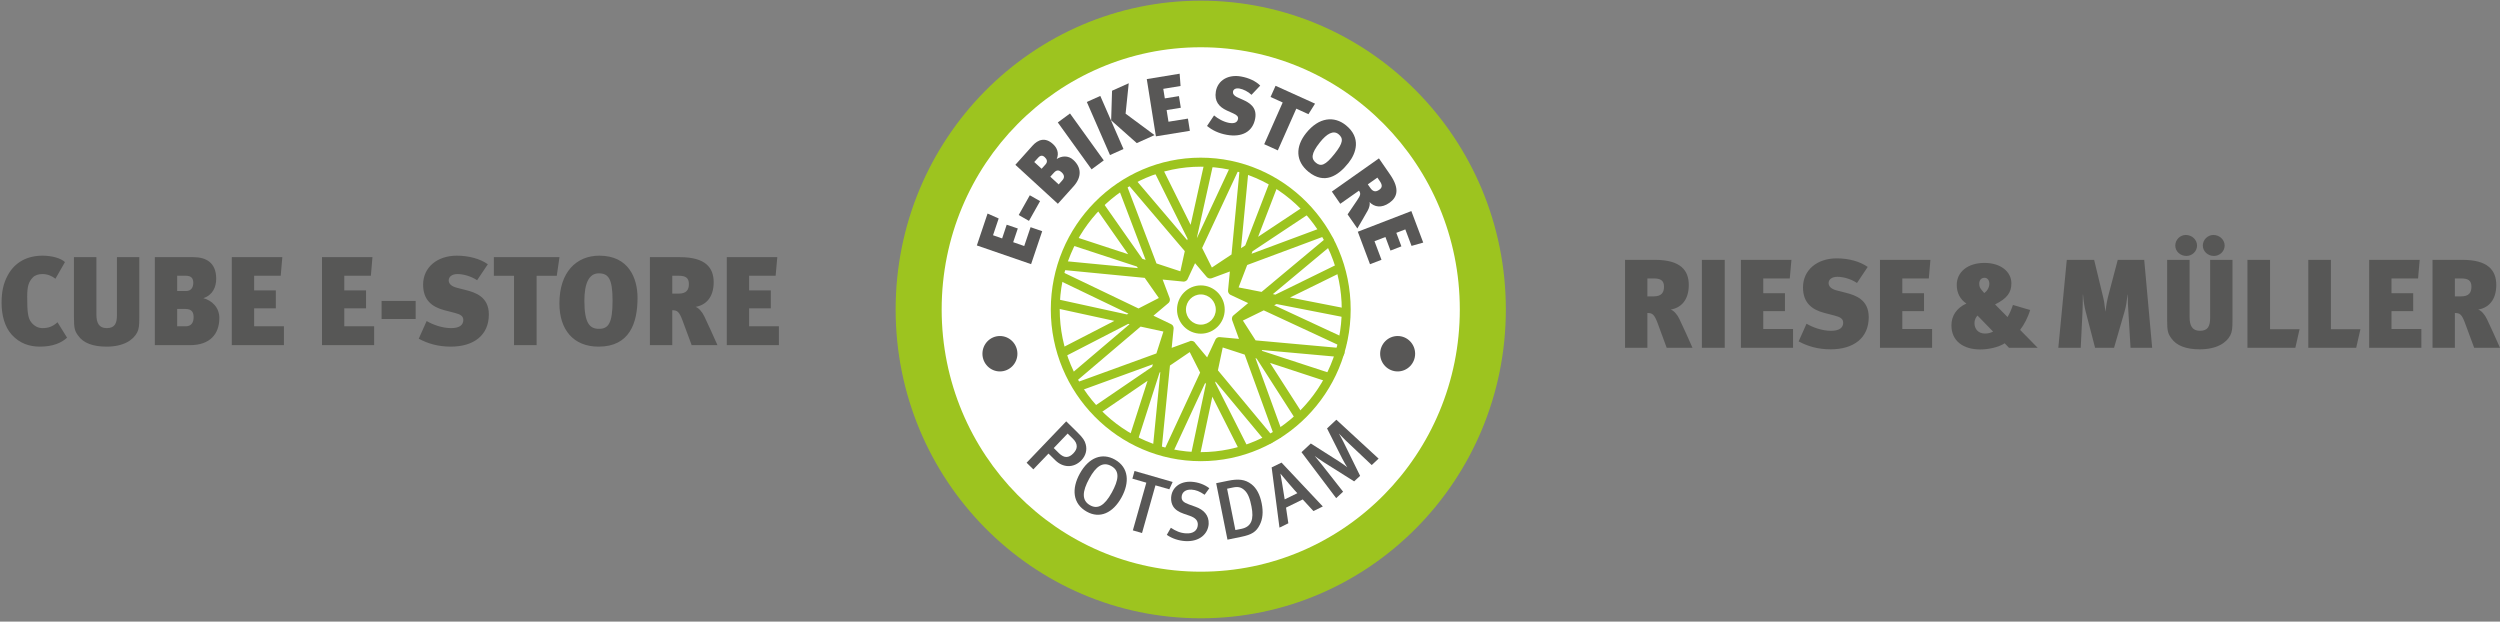 <svg width="551" height="137" viewBox="0 0 551 137" fill="none" xmlns="http://www.w3.org/2000/svg">
<rect x="0" y="0" width="551" height="137" fill="#808080" stroke="none"/>
<path d="M331.888 68.202C331.888 30.623 301.778 0.147 264.65 0.147C227.508 0.147 197.398 30.623 197.398 68.202C197.398 105.795 227.508 136.27 264.65 136.27C301.778 136.27 331.888 105.795 331.888 68.202Z" fill="#9DC41F"/>
<path d="M321.743 68.202C321.743 36.294 296.175 10.416 264.65 10.416C233.111 10.416 207.543 36.294 207.543 68.202C207.543 100.124 233.111 126.002 264.65 126.002C296.175 126.002 321.743 100.124 321.743 68.202Z" fill="white"/>
<path d="M264.636 36.738C247.501 36.738 233.564 50.844 233.564 68.202C233.564 85.545 247.501 99.651 264.636 99.651C281.785 99.651 295.722 85.545 295.722 68.202C295.722 50.844 281.785 36.738 264.636 36.738ZM264.636 101.642C246.426 101.642 231.597 86.633 231.597 68.202C231.597 49.756 246.426 34.748 264.636 34.748C282.86 34.748 297.689 49.756 297.689 68.202C297.689 86.633 282.86 101.642 264.636 101.642Z" fill="#9DC41F"/>
<path d="M263.476 75.677L266.051 78.771L267.862 74.89C267.89 74.818 267.919 74.761 267.961 74.704C268.046 74.589 268.159 74.489 268.287 74.417C268.386 74.36 268.513 74.317 268.64 74.303C268.711 74.303 268.782 74.288 268.853 74.303L273.069 74.689L271.583 70.608C271.555 70.536 271.541 70.465 271.527 70.393C271.513 70.25 271.513 70.121 271.555 69.992C271.583 69.863 271.64 69.734 271.725 69.634C271.781 69.577 271.824 69.519 271.895 69.476L275.092 66.798L271.244 65.008C271.173 64.98 271.116 64.936 271.06 64.894C270.947 64.808 270.848 64.707 270.791 64.579C270.72 64.478 270.678 64.349 270.664 64.221C270.649 64.149 270.649 64.063 270.664 63.977L271.06 59.838L267.084 61.313C266.971 61.356 266.829 61.37 266.716 61.37C266.447 61.385 266.15 61.256 265.952 61.027L263.391 58.005L261.764 61.485C261.735 61.542 261.707 61.614 261.665 61.671C261.58 61.772 261.466 61.872 261.353 61.929C261.24 62.001 261.113 62.044 260.971 62.058C260.901 62.072 260.83 62.072 260.759 62.058L256.245 61.614L257.773 65.667C257.802 65.739 257.83 65.81 257.83 65.882C257.858 66.025 257.844 66.168 257.816 66.297C257.788 66.426 257.731 66.54 257.646 66.655C257.604 66.712 257.547 66.77 257.491 66.813L254.222 69.577L258.099 71.438C258.156 71.467 258.226 71.51 258.283 71.553C258.396 71.624 258.481 71.725 258.538 71.839C258.608 71.968 258.651 72.097 258.665 72.24C258.679 72.312 258.665 72.384 258.665 72.455L258.24 76.666L262.103 75.262C262.259 75.176 262.443 75.09 262.584 75.133C262.598 75.133 262.598 75.133 262.613 75.133C262.966 75.133 263.306 75.334 263.476 75.677ZM263.462 101.355C263.391 101.355 263.32 101.355 263.249 101.341C262.726 101.226 262.386 100.697 262.499 100.152L265.782 84.642L265.641 84.356L258.325 100.138C258.099 100.639 257.519 100.854 257.024 100.625C256.528 100.381 256.316 99.794 256.543 99.293L264.509 82.122L262.216 77.597L257.858 80.561L256.019 99.093C255.962 99.651 255.481 100.038 254.944 99.995C254.406 99.938 254.01 99.451 254.066 98.906L255.736 82.007L255.566 82.122L250.798 96.959C250.628 97.489 250.076 97.775 249.553 97.603C249.043 97.431 248.76 96.873 248.93 96.343L252.92 83.926L242.153 91.273C241.7 91.588 241.091 91.459 240.78 91.001C240.483 90.557 240.596 89.941 241.049 89.626L253.911 80.862L254.095 80.289L237.894 86.189C237.384 86.375 236.818 86.103 236.634 85.588C236.45 85.072 236.719 84.499 237.229 84.313L254.873 77.897L256.415 73.071L251.392 71.983L237.101 84.127C236.677 84.485 236.068 84.428 235.715 83.998C235.361 83.583 235.417 82.953 235.828 82.609L248.958 71.453L248.661 71.381L234.738 78.556C234.257 78.799 233.663 78.613 233.422 78.112C233.182 77.625 233.366 77.038 233.847 76.78L245.605 70.722L232.644 67.901C232.106 67.786 231.767 67.257 231.88 66.727C231.993 66.183 232.517 65.839 233.054 65.953L248.378 69.305L248.704 69.133L233.168 61.671C232.687 61.442 232.474 60.841 232.701 60.354C232.941 59.852 233.521 59.638 234.017 59.881L250.925 67.987L255.411 65.681L252.298 61.242L234.116 59.48C233.578 59.423 233.182 58.936 233.238 58.392C233.281 57.847 233.762 57.447 234.3 57.504L250.798 59.093L250.543 58.736L236.252 54.052C235.743 53.881 235.46 53.322 235.63 52.792C235.785 52.277 236.337 51.99 236.861 52.162L248.647 56.029L241.572 45.918C241.261 45.474 241.36 44.858 241.813 44.529C242.252 44.214 242.86 44.328 243.171 44.772L251.774 57.045L252.496 57.275L246.539 41.593C246.341 41.092 246.595 40.519 247.105 40.318C247.614 40.118 248.18 40.376 248.364 40.891L254.887 58.062L260.151 59.795L261.127 55.356L248.661 40.705C248.293 40.29 248.35 39.674 248.76 39.316C249.171 38.958 249.793 39.001 250.147 39.416L261.665 52.95L261.735 52.606L254.547 38.142C254.307 37.655 254.505 37.053 254.986 36.81C255.467 36.566 256.061 36.767 256.302 37.254L262.415 49.556L265.457 35.836C265.57 35.306 266.093 34.977 266.631 35.091C267.155 35.206 267.494 35.736 267.367 36.28L263.801 52.348L263.829 52.406L271.258 36.495C271.484 35.993 272.079 35.779 272.56 36.008C273.055 36.251 273.267 36.838 273.027 37.34L264.947 54.654L267.098 58.965L271.428 56.086L273.211 37.411C273.267 36.867 273.748 36.48 274.272 36.509C274.824 36.566 275.22 37.053 275.163 37.597L273.522 54.697L274.456 54.081L279.804 40.19C280.002 39.674 280.568 39.416 281.078 39.617C281.587 39.817 281.828 40.39 281.629 40.906L277.286 52.191L287.487 45.417C287.94 45.102 288.548 45.245 288.846 45.703C289.157 46.161 289.015 46.777 288.563 47.078L276.055 55.384L275.842 55.928L291.35 50.157C291.859 49.971 292.425 50.229 292.609 50.744C292.793 51.26 292.539 51.833 292.029 52.019L274.88 58.406L272.984 63.347L278.05 64.335L292.383 52.377C292.807 52.019 293.416 52.09 293.77 52.506C294.109 52.935 294.053 53.551 293.628 53.909L280.54 64.822L281.092 64.936L294.831 58.206C295.326 57.962 295.906 58.163 296.147 58.664C296.387 59.151 296.175 59.752 295.694 59.981L284.318 65.567L296.684 67.987C297.222 68.087 297.576 68.603 297.463 69.147C297.364 69.691 296.84 70.035 296.317 69.935L281.361 67.013L280.823 67.271L296.217 74.431C296.713 74.661 296.925 75.248 296.699 75.749C296.472 76.25 295.892 76.465 295.397 76.236L278.531 68.402L273.932 70.651L276.734 75.019L295.425 76.709C295.963 76.751 296.373 77.238 296.317 77.783C296.274 78.327 295.765 78.757 295.255 78.685L278.092 77.138L278.219 77.353L293.189 82.251C293.699 82.423 293.996 82.981 293.826 83.497C293.656 84.027 293.105 84.313 292.581 84.141L279.917 79.988L287.148 91.259C287.431 91.717 287.303 92.333 286.851 92.619C286.398 92.934 285.789 92.791 285.492 92.333L276.96 79.029L276.705 78.943L282.634 95.254C282.818 95.77 282.563 96.343 282.054 96.529C281.545 96.715 280.979 96.457 280.795 95.942L274.328 78.155L269.489 76.58L268.428 81.621L280.497 96.142C280.851 96.558 280.795 97.188 280.384 97.546C279.96 97.904 279.337 97.832 278.998 97.417L267.904 84.084L267.848 84.356L274.993 98.491C275.248 98.978 275.064 99.579 274.569 99.837C274.102 100.081 273.508 99.894 273.253 99.408L267.197 87.435L264.424 100.568C264.325 101.04 263.914 101.355 263.462 101.355Z" fill="#9DC41F"/>
<path d="M264.664 64.894C262.853 64.894 261.382 66.397 261.382 68.23C261.382 70.064 262.853 71.553 264.664 71.553C266.475 71.553 267.961 70.064 267.961 68.23C267.961 66.397 266.475 64.894 264.664 64.894ZM264.664 73.544C261.764 73.544 259.415 71.166 259.415 68.23C259.415 65.295 261.764 62.903 264.664 62.903C267.565 62.903 269.928 65.295 269.928 68.23C269.928 71.166 267.565 73.544 264.664 73.544Z" fill="#9DC41F"/>
<path d="M229.701 50.959L227.14 50.071L225.739 54.224L223.306 53.379L224.324 50.358L221.876 49.527L220.872 52.549L218.863 51.847L220.108 48.152L217.66 47.064L215.297 54.095L227.253 58.22L229.701 50.959Z" fill="#585756"/>
<path d="M229.234 44.328L226.97 43.039L224.522 47.393L226.786 48.682L229.234 44.328Z" fill="#585756"/>
<path d="M236.564 35.249C235.432 34.203 233.974 34.346 232.899 35.048C233.493 33.688 232.927 32.528 232.078 31.754C230.366 30.179 228.781 30.752 227.55 32.127L223.787 36.323L233.154 44.916L236.606 41.077C238.544 38.915 238.276 36.81 236.564 35.249ZM233.974 37.97C234.554 38.5 234.71 39.115 234.158 39.717L233.337 40.648L231.484 38.944L232.29 38.056C232.955 37.311 233.507 37.54 233.974 37.97ZM230.253 34.633C230.748 35.077 230.96 35.65 230.437 36.237L229.574 37.196L227.947 35.707L228.795 34.776C229.305 34.203 229.772 34.189 230.253 34.633Z" fill="#585756"/>
<path d="M243.27 35.349L235.828 25.009L233.139 26.985L240.582 37.325L243.27 35.349Z" fill="#585756"/>
<path d="M254.463 29.778L248.081 25.052L248.774 18.35L245.096 19.997L244.898 26.527L250.543 31.54L254.463 29.778ZM247.614 32.843L242.506 21.142L239.535 22.474L244.643 34.175L247.614 32.843Z" fill="#585756"/>
<path d="M262.245 28.833L261.82 26.14L257.533 26.828L257.123 24.264L260.25 23.749L259.839 21.185L256.726 21.686L256.387 19.581L260.193 18.951L259.995 16.244L252.75 17.433L254.76 30.05L262.245 28.833Z" fill="#585756"/>
<path d="M276.649 26.083C277.087 23.563 275.262 22.603 273.989 22.016L272.772 21.472C271.895 21.071 271.682 20.598 271.753 20.183C271.838 19.682 272.347 19.366 273.168 19.51C274.031 19.667 275.078 20.183 275.828 20.899L277.752 18.865C276.79 17.891 275.248 17.161 273.522 16.86C270.734 16.359 268.414 17.662 267.975 20.154C267.607 22.331 268.669 23.548 270.381 24.35L271.781 24.98C272.602 25.353 272.956 25.668 272.857 26.226C272.729 26.914 272.149 27.3 270.904 27.086C269.631 26.857 268.386 26.126 267.579 25.439L266.023 27.773C267.155 28.675 268.541 29.391 270.409 29.721C273.635 30.294 276.125 29.105 276.649 26.083Z" fill="#585756"/>
<path d="M289.836 22.846L281.134 18.908L280.031 21.372L282.705 22.589L278.63 31.783L281.629 33.144L285.704 23.949L288.379 25.167L289.836 22.846Z" fill="#585756"/>
<path d="M297.194 35.922C298.934 33.745 300.024 30.365 296.67 27.63C294.081 25.51 290.685 25.797 287.855 29.348C285.478 32.327 285.535 35.535 288.379 37.855C291.902 40.719 294.916 38.786 297.194 35.922ZM294.123 33.931C292.086 36.495 291.11 36.752 290.034 35.879C288.987 35.034 288.888 33.903 290.911 31.368C292.425 29.463 293.869 28.647 295.015 29.578C296.09 30.465 296.104 31.454 294.123 33.931Z" fill="#585756"/>
<path d="M299.161 50.358C299.684 49.47 301 47.221 301.453 46.391C301.806 45.761 301.99 44.987 301.849 44.543C302.91 45.632 304.467 45.947 306.249 44.686C307.976 43.469 308.527 41.607 306.405 38.514L303.915 34.905L293.543 42.223L295.397 44.916L299.514 42.023C299.91 42.596 299.939 42.939 299.146 44.099L297.01 47.25L299.161 50.358ZM303.971 41.836C303.278 42.323 302.627 42.323 302.005 41.407L301.467 40.633L303.575 39.144L304.099 39.903C304.679 40.748 304.721 41.321 303.971 41.836Z" fill="#585756"/>
<path d="M301.948 58.234L304.481 57.26L302.938 53.164L305.344 52.234L306.462 55.227L308.867 54.296L307.749 51.317L309.73 50.558L311.103 54.196L313.678 53.465L311.06 46.52L299.26 51.074L301.948 58.234Z" fill="#585756"/>
<path d="M308.046 81.864C310.169 81.864 311.895 80.117 311.895 77.969C311.895 75.806 310.169 74.059 308.046 74.059C305.91 74.059 304.184 75.806 304.184 77.969C304.184 80.117 305.91 81.864 308.046 81.864Z" fill="#585756"/>
<path d="M220.377 81.864C222.513 81.864 224.239 80.117 224.239 77.969C224.239 75.806 222.513 74.059 220.377 74.059C218.254 74.059 216.528 75.806 216.528 77.969C216.528 80.117 218.254 81.864 220.377 81.864Z" fill="#585756"/>
<path d="M238.346 101.441C239.294 100.439 239.634 99.178 239.294 97.933C239.082 97.131 238.728 96.529 237.398 95.226L234.993 92.863L226.263 101.985L227.748 103.446L231.088 99.966L232.616 101.47C234.257 103.074 236.62 103.231 238.346 101.441ZM236.592 99.895C235.559 100.983 234.54 100.997 233.422 99.909L232.248 98.749L235.304 95.555L236.493 96.715C237.073 97.288 237.313 97.832 237.313 98.391C237.313 98.906 237.059 99.393 236.592 99.895Z" fill="#585756"/>
<path d="M247.19 109.619C248.973 106.368 248.831 103.045 245.732 101.298C242.959 99.737 239.988 100.754 237.978 104.406C236.167 107.7 236.38 111.008 239.521 112.769C242.393 114.388 245.294 113.07 247.19 109.619ZM245.039 108.559C243.398 111.538 241.884 112.282 240.242 111.352C238.361 110.292 238.516 108.301 240.087 105.451C241.544 102.787 243.072 101.67 244.926 102.716C246.907 103.819 246.525 105.838 245.039 108.559Z" fill="#585756"/>
<path d="M258.453 106.225L250.048 103.804L249.581 105.494L252.651 106.382L249.68 116.894L251.703 117.481L254.661 106.969L257.717 107.843L258.453 106.225Z" fill="#585756"/>
<path d="M266.391 115.476C266.49 113.571 265.287 112.325 263.49 111.695L262.018 111.165C260.801 110.721 260.391 110.292 260.434 109.504C260.49 108.459 261.353 107.843 262.584 107.914C263.589 107.972 264.381 108.287 265.499 109.046L266.532 107.614C265.471 106.769 264.042 106.267 262.613 106.182C260.08 106.038 258.24 107.456 258.113 109.69C258.085 110.421 258.226 111.036 258.538 111.566C258.976 112.311 259.769 112.841 260.901 113.228L262.231 113.686C263.504 114.13 264.042 114.76 263.999 115.691C263.929 116.951 262.952 117.653 261.41 117.553C260.122 117.481 259.146 117.037 258.056 116.321L257.165 117.882C258.354 118.713 259.797 119.171 261.24 119.257C264.466 119.443 266.263 117.581 266.391 115.476Z" fill="#585756"/>
<path d="M278.078 110.951C277.696 109.017 276.96 107.614 275.828 106.726C274.413 105.637 272.942 105.494 270.621 105.967L268.046 106.497L270.536 118.942L273.593 118.312C275.899 117.839 276.889 117.209 277.653 115.662C278.29 114.416 278.46 112.841 278.078 110.951ZM275.828 111.638C276.394 114.459 275.814 116.092 273.635 116.55L272.277 116.822L270.451 107.714L271.753 107.442C272.857 107.213 273.564 107.37 274.286 108.043C275.107 108.788 275.517 110.034 275.828 111.638Z" fill="#585756"/>
<path d="M291.548 111.624L282.45 101.957L280.271 103.017L281.997 116.292L283.95 115.333L283.441 111.881L287.119 110.077L289.482 112.64L291.548 111.624ZM285.931 108.702L283.143 110.063C283.044 109.189 282.21 104.42 282.21 104.42L282.224 104.406C282.521 104.807 285.704 108.516 285.931 108.702Z" fill="#585756"/>
<path d="M303.844 101.083L294.534 92.505L292.482 94.424L295.85 101.112C296.26 101.914 296.727 102.659 296.939 102.988C296.628 102.744 296.062 102.301 295.142 101.713L288.902 97.746L286.851 99.665L294.491 109.79L296.019 108.373L291.293 102.358C290.798 101.742 290.048 100.811 289.765 100.496C290.105 100.754 291.039 101.427 291.775 101.885L298.453 106.096L299.769 104.878L296.09 97.388C295.722 96.629 295.312 95.928 295.085 95.555C295.34 95.842 296.048 96.543 296.628 97.116L302.33 102.501L303.844 101.083Z" fill="#585756"/>
<path d="M14.781 74.422L12.673 71.028C11.598 72.002 10.607 72.317 9.376 72.317C8.358 72.317 7.551 71.845 6.929 71.086C6.122 70.14 5.995 68.608 5.995 65.414C5.995 63.137 6.292 62.135 7.226 61.161C7.721 60.631 8.513 60.402 9.376 60.402C10.409 60.402 11.371 60.774 12.22 61.433L14.315 57.767C13.437 56.893 11.371 56.349 9.419 56.349C6.065 56.349 3.292 57.71 1.679 60.731C0.731 62.493 0.349 64.326 0.349 66.746C0.349 69.496 1.042 72.031 2.556 73.735C4.311 75.683 6.462 76.399 8.81 76.399C11.626 76.399 13.565 75.568 14.781 74.422ZM30.7 70.083V56.678H25.776V69.424C25.776 71.315 25.28 72.317 23.512 72.317C21.785 72.317 21.248 71.114 21.248 69.338V56.678H16.296V69.854C16.296 72.446 16.48 72.947 17.229 73.978C18.347 75.597 20.47 76.399 23.498 76.399C27.29 76.399 29.398 74.895 30.233 73.277C30.615 72.503 30.7 71.759 30.7 70.083ZM48.344 70.083C48.344 67.749 46.688 66.216 44.821 65.715C46.943 65.013 47.651 63.195 47.651 61.433C47.651 57.867 45.401 56.678 42.628 56.678H34.124V76.069H41.906C46.278 76.069 48.344 73.62 48.344 70.083ZM42.67 69.911C42.67 71.114 42.147 71.916 40.916 71.916H39.048V68.092H40.873C42.373 68.092 42.67 68.952 42.67 69.911ZM42.599 62.292C42.599 63.295 42.189 64.14 41 64.14H39.048V60.774H40.944C42.104 60.774 42.599 61.304 42.599 62.292ZM62.578 76.069V71.916H56.013V67.963H60.795V64.011H56.013V60.774H61.871L62.224 56.678H51.089V76.069H62.578ZM82.458 76.069V71.916H75.879V67.963H80.675V64.011H75.879V60.774H81.737L82.09 56.678H70.969V76.069H82.458ZM91.613 70.312V66.331H84.1V70.312H91.613ZM107.743 69.31C107.743 65.414 104.772 64.469 102.706 63.939L100.753 63.438C99.324 63.08 98.9 62.436 98.9 61.791C98.9 61.018 99.579 60.402 100.838 60.402C102.154 60.402 103.866 60.903 105.154 61.763L107.517 58.239C105.819 57.036 103.343 56.349 100.683 56.349C96.381 56.349 93.254 58.898 93.254 62.736C93.254 66.088 95.15 67.634 97.924 68.365L100.187 68.952C101.503 69.281 102.112 69.668 102.112 70.527C102.112 71.587 101.333 72.317 99.423 72.317C97.457 72.317 95.391 71.558 94.032 70.756L92.292 74.651C94.216 75.683 96.466 76.399 99.353 76.399C104.333 76.399 107.743 73.95 107.743 69.31ZM123.308 56.678H108.847V60.789H113.29V76.069H118.27V60.789H122.713L123.308 56.678ZM140.513 65.629C140.513 61.376 138.603 56.349 132.094 56.349C127.043 56.349 123.293 59.958 123.293 66.861C123.293 72.675 126.378 76.399 131.924 76.399C138.773 76.399 140.513 71.2 140.513 65.629ZM135.009 66.245C135.009 71.229 134.104 72.475 132.009 72.475C129.986 72.475 128.797 71.257 128.797 66.302C128.797 62.607 129.731 60.244 131.967 60.244C134.075 60.244 135.009 61.404 135.009 66.245ZM158.129 76.069C157.492 74.623 155.865 71.028 155.229 69.725C154.762 68.723 153.969 67.835 153.304 67.634C155.568 67.248 157.294 65.543 157.294 62.206C157.294 58.984 155.483 56.678 149.852 56.678H143.244V76.069H148.168V68.379C149.243 68.379 149.682 68.637 150.432 70.642L152.441 76.069H158.129ZM151.833 62.607C151.833 63.911 151.253 64.713 149.569 64.713H148.168V60.774H149.541C151.083 60.774 151.833 61.204 151.833 62.607ZM171.67 76.069V71.916H165.105V67.963H169.887V64.011H165.105V60.774H170.949L171.316 56.678H160.181V76.069H171.67Z" fill="#575756"/>
<path d="M373.029 76.662C372.406 75.216 370.779 71.621 370.142 70.318C369.675 69.316 368.883 68.428 368.218 68.227C370.482 67.855 372.208 66.151 372.208 62.814C372.208 59.577 370.397 57.272 364.765 57.272H358.158V76.662H363.082V68.986C364.157 68.986 364.596 69.23 365.346 71.235L367.341 76.662H373.029ZM366.746 63.2C366.746 64.504 366.166 65.32 364.482 65.32H363.082V61.367H364.454C365.996 61.367 366.746 61.811 366.746 63.2ZM380.132 76.662V57.272H375.095V76.662H380.132ZM395.187 76.662V72.509H388.621V68.571H393.404V64.618H388.621V61.367H394.465L394.833 57.272H383.697V76.662H395.187ZM411.869 69.903C411.869 66.007 408.898 65.062 406.846 64.532L404.879 64.031C403.464 63.673 403.026 63.029 403.026 62.384C403.026 61.611 403.705 61.009 404.964 61.009C406.28 61.009 407.992 61.496 409.28 62.37L411.642 58.833C409.945 57.63 407.468 56.942 404.808 56.942C400.507 56.942 397.38 59.491 397.38 63.344C397.38 66.68 399.276 68.227 402.049 68.957L404.313 69.545C405.629 69.874 406.237 70.275 406.237 71.134C406.237 72.18 405.459 72.91 403.549 72.91C401.582 72.91 399.516 72.151 398.158 71.349L396.418 75.245C398.342 76.276 400.592 76.992 403.478 76.992C408.459 76.992 411.869 74.557 411.869 69.903ZM425.834 76.662V72.509H419.269V68.571H424.052V64.618H419.269V61.367H425.113L425.466 57.272H414.345V76.662H425.834Z" fill="#575756"/>
<path d="M449.11 76.662L445.233 72.71C446.096 71.607 447.002 69.874 447.44 68.328L443.648 67.21C443.365 68.098 442.87 69.23 442.46 69.874L439.715 67.096C442.488 65.707 443.309 64.389 443.309 62.427C443.309 59.95 441.031 57.945 437.38 57.945C433.701 57.945 431.267 59.921 431.267 62.814C431.267 64.532 432.017 66.007 433.39 66.895C431.14 67.927 430.093 69.702 430.093 71.707C430.093 75.216 432.781 77.02 436.432 77.02C438.286 77.02 440.45 76.548 441.837 75.66L442.785 76.662H449.11ZM439.276 73.082C438.781 73.354 438.172 73.512 437.479 73.512C435.951 73.512 435.173 72.438 435.173 71.22C435.173 70.519 435.456 69.96 435.838 69.545L439.276 73.082ZM438.455 62.527C438.455 63.444 437.847 64.26 437.323 64.59L436.743 63.902C436.432 63.501 436.22 63.2 436.22 62.527C436.22 61.912 436.531 61.224 437.408 61.224C438.003 61.224 438.455 61.754 438.455 62.527Z" fill="#575756"/>
<path d="M474.338 76.662L472.584 57.272H466.754L464.801 64.675C464.391 66.208 464.221 67.139 464.066 68.614H464.037C463.868 67.067 463.684 66.036 463.401 64.948L461.547 57.272H455.519L453.652 76.662H458.59L458.972 68.929C459.028 67.712 459.057 66.652 459.057 64.919H459.099C459.227 66.652 459.439 67.74 459.722 68.814L461.759 76.662H465.933L468.268 68.6C468.579 67.568 468.707 66.594 468.919 64.948H468.961C468.961 66.623 469.018 67.626 469.103 68.843L469.57 76.662H474.338ZM492.039 70.69V57.272H487.115V70.017C487.115 71.908 486.62 72.91 484.865 72.91C483.139 72.91 482.587 71.707 482.587 69.931V57.272H477.635V70.461C477.635 73.039 477.833 73.555 478.569 74.572C479.701 76.19 481.823 76.992 484.837 76.992C488.629 76.992 490.751 75.502 491.572 73.884C491.954 73.096 492.039 72.352 492.039 70.69ZM484.229 54.121C484.229 52.832 483.111 51.786 481.752 51.786C480.493 51.786 479.432 52.832 479.432 54.121C479.432 55.41 480.55 56.412 481.88 56.412C483.139 56.412 484.229 55.41 484.229 54.121ZM490.313 54.121C490.313 52.832 489.181 51.786 487.837 51.786C486.577 51.786 485.502 52.832 485.502 54.121C485.502 55.41 486.62 56.412 487.95 56.412C489.209 56.412 490.313 55.41 490.313 54.121ZM506.825 72.552H500.316V57.272H495.336V76.662H505.891L506.825 72.552ZM520.239 72.552H513.73V57.272H508.75V76.662H519.305L520.239 72.552ZM533.667 76.662V72.509H527.087V68.571H531.87V64.618H527.087V61.367H532.945L533.299 57.272H522.163V76.662H533.667ZM551 76.662C550.377 75.216 548.75 71.621 548.113 70.318C547.646 69.316 546.854 68.428 546.189 68.227C548.453 67.855 550.179 66.151 550.179 62.814C550.179 59.577 548.368 57.272 542.736 57.272H536.129V76.662H541.053V68.986C542.128 68.986 542.567 69.23 543.302 71.235L545.312 76.662H551ZM544.703 63.2C544.703 64.504 544.137 65.32 542.453 65.32H541.053V61.367H542.425C543.967 61.367 544.703 61.811 544.703 63.2Z" fill="#575756"/>
</svg>
